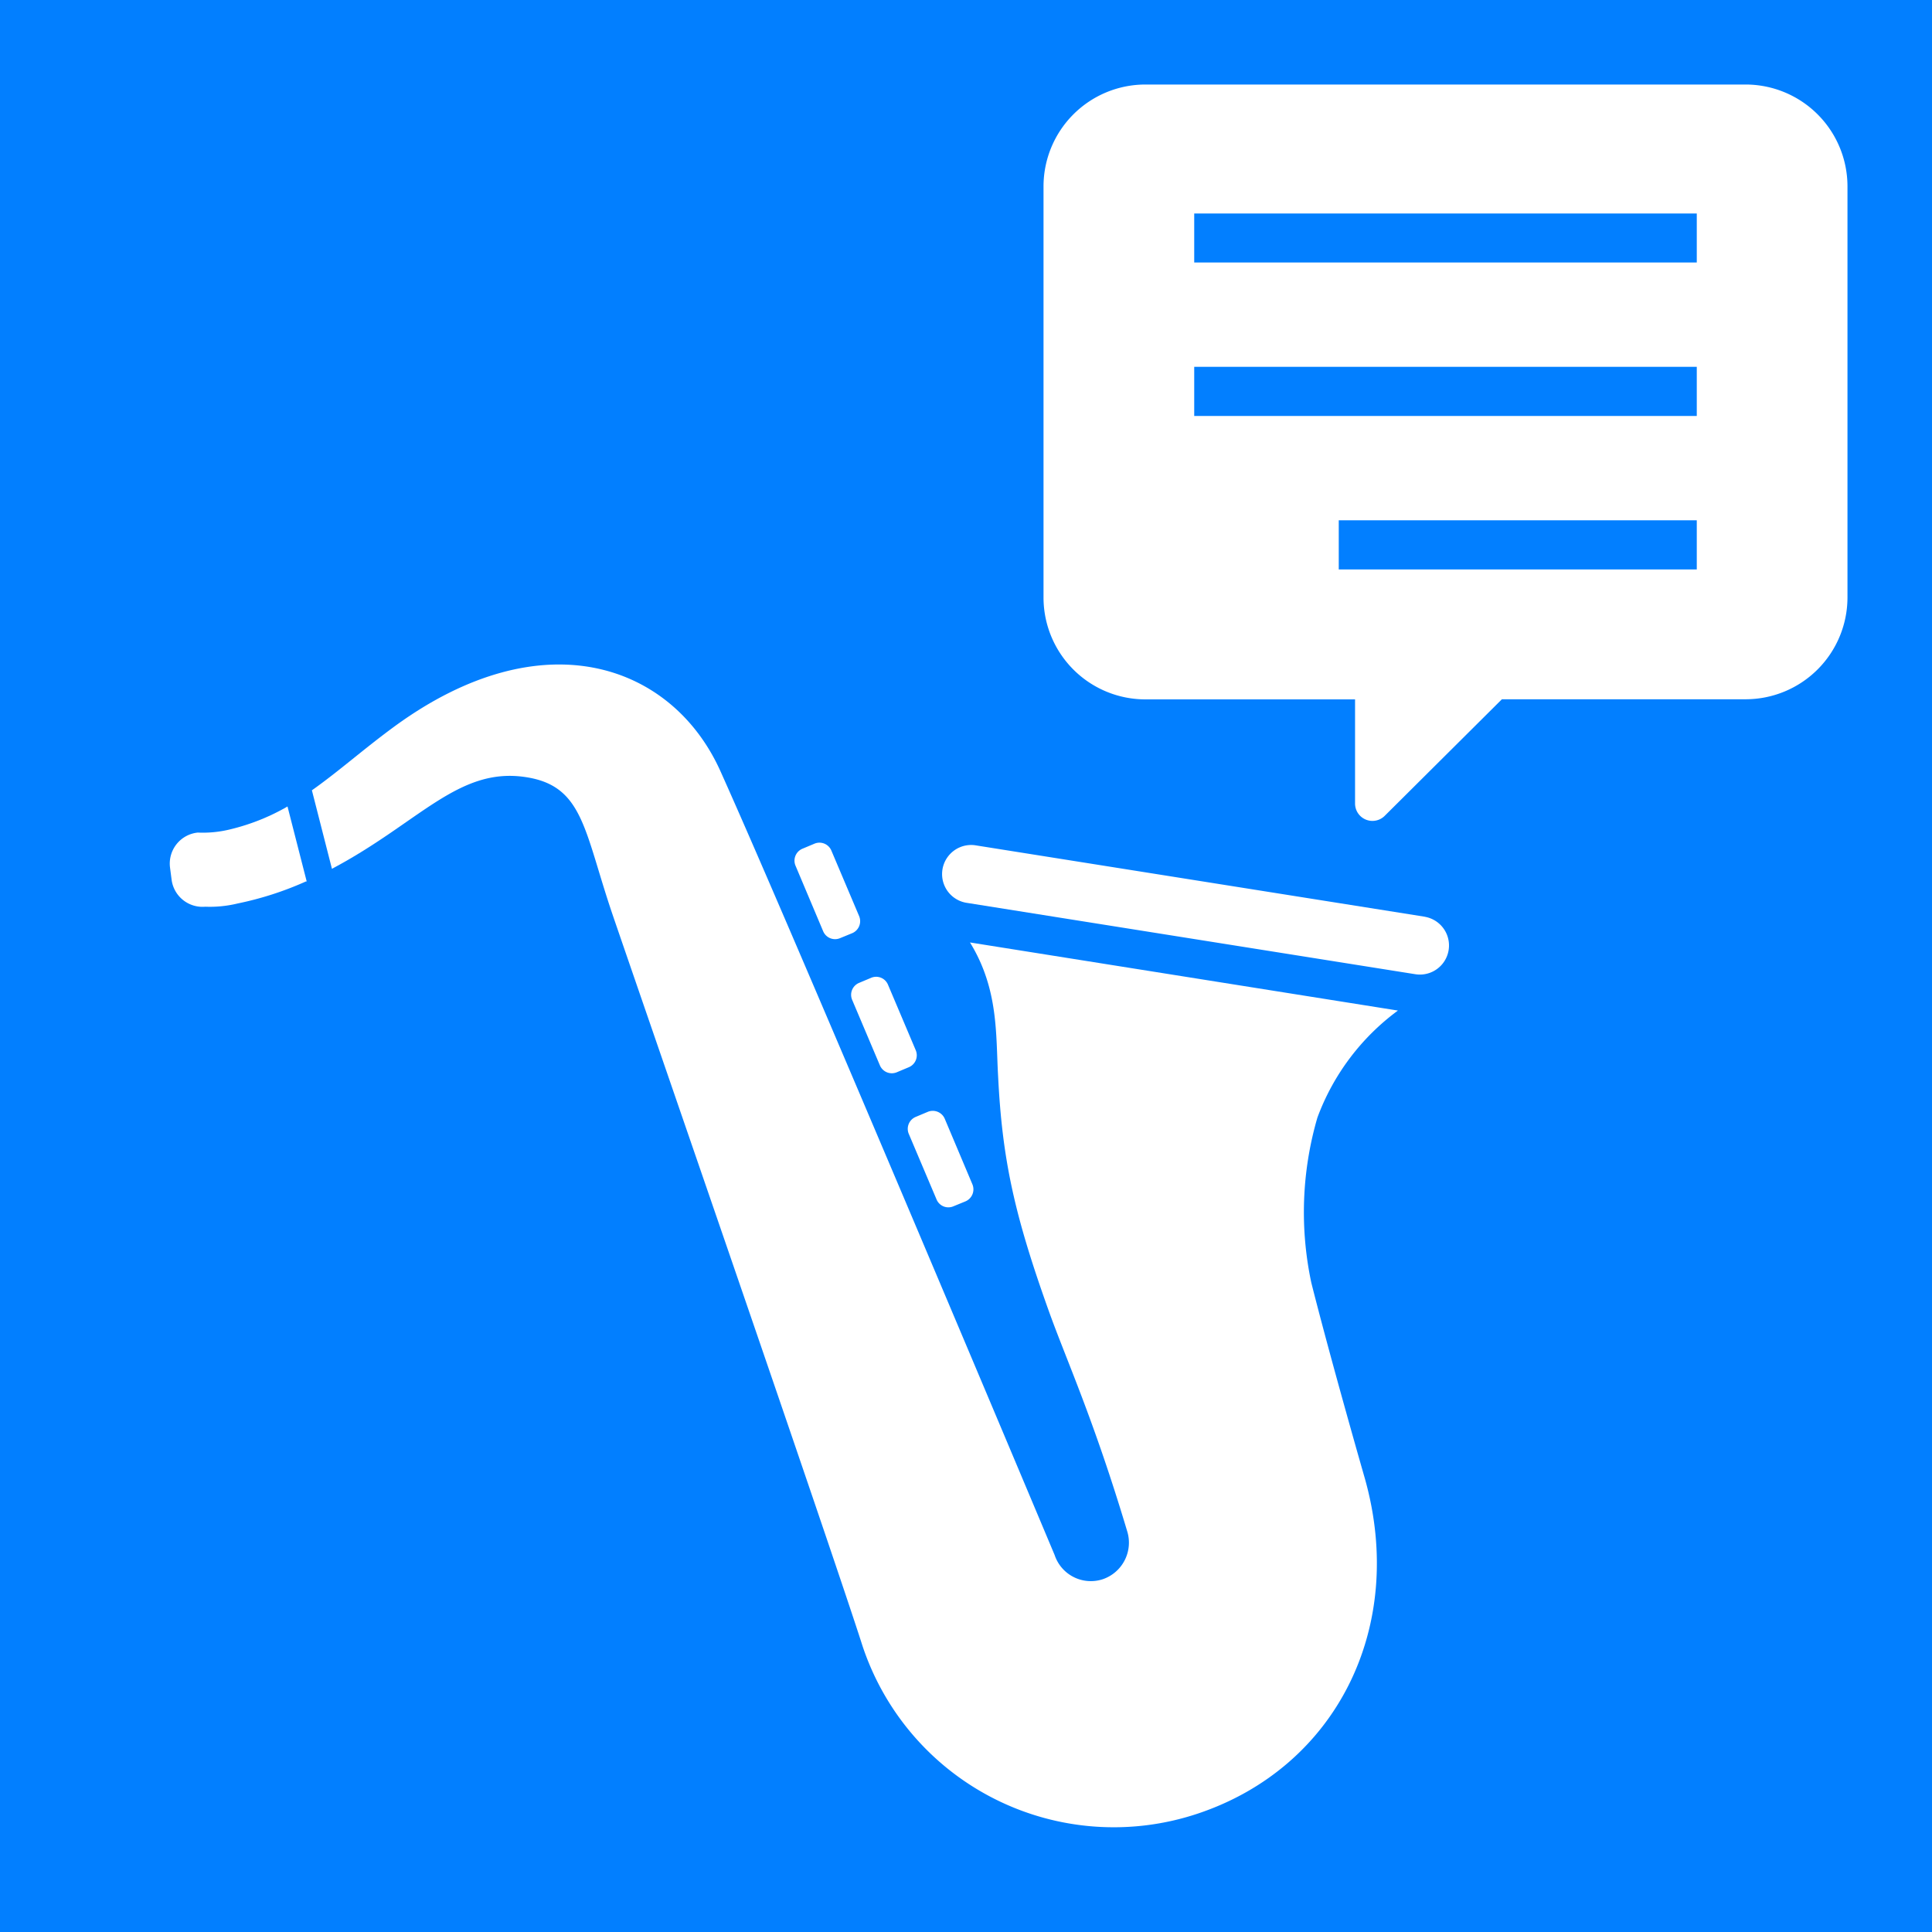 <svg xmlns="http://www.w3.org/2000/svg" viewBox="0 0 160 160"><defs><style>.cls-1{fill:#027fff;}.cls-2{fill:#fff;}</style></defs><g id="背景"><rect class="cls-1" width="160" height="160"/></g><g id="sax"><path class="cls-2" d="M118,75.92,80.75,70A2.41,2.41,0,0,0,80,74.76l37.21,5.92a2.41,2.41,0,1,0,.76-4.76Z"/><path class="cls-2" d="M68.17,77.12a1.07,1.07,0,0,0,1.41.57l1-.41a1.08,1.08,0,0,0,.57-1.41l-2.3-5.43a1.07,1.07,0,0,0-1.4-.57l-1,.42a1.07,1.07,0,0,0-.57,1.4Z"/><path class="cls-2" d="M70.57,82.8l2.3,5.43a1.07,1.07,0,0,0,1.4.57l1-.42a1.07,1.07,0,0,0,.57-1.4l-2.3-5.43a1.06,1.06,0,0,0-1.4-.57l-1,.42A1.07,1.07,0,0,0,70.57,82.8Z"/><path class="cls-2" d="M75.26,93.9l2.3,5.43a1.06,1.06,0,0,0,1.4.57l1-.41a1.08,1.08,0,0,0,.57-1.41l-2.29-5.43a1.08,1.08,0,0,0-1.41-.57l-1,.42A1.07,1.07,0,0,0,75.26,93.9Z"/><path class="cls-2" d="M19.12,68.67a9.44,9.44,0,0,1-2.74.28,2.58,2.58,0,0,0-2.3,2.89l.13,1A2.58,2.58,0,0,0,17,75.09a9.77,9.77,0,0,0,2.69-.27A27.06,27.06,0,0,0,25.33,73l.07,0-1.59-6.21A17.71,17.71,0,0,1,19.12,68.67Z"/><path class="cls-2" d="M115.77,83.69,80.33,78.05c2.39,3.89,2.13,7.65,2.33,11.09C83,96,84,100.59,86.85,108.55c1.46,4.08,3.7,8.91,6.49,18.23a3.2,3.2,0,0,1-2,4,3.16,3.16,0,0,1-4-2s-21.42-51-27.67-64.9c-3.95-8.81-14.64-12.75-27-3.72-2.54,1.86-4.63,3.73-6.84,5.29l1.66,6.5c7.2-3.81,10.45-8.42,16-7.6,4.86.71,4.86,4.44,7.29,11.54s18.09,52.4,20.66,60.45a21.93,21.93,0,0,0,27.74,13.86c11.48-3.83,17.31-15.43,13.86-27.73,0,0-2.79-9.69-4.44-16.23a28,28,0,0,1,.5-13.68A19.32,19.32,0,0,1,115.77,83.69Z"/></g><g id="fukidashi"><path class="cls-2" d="M86.42,15.4V49.52a8.44,8.44,0,0,0,8.43,8.4h17.37v8.65a1.44,1.44,0,0,0,2.45,1l9.71-9.66h20.19a8.44,8.44,0,0,0,8.43-8.4V15.4A8.44,8.44,0,0,0,144.57,7H94.85A8.44,8.44,0,0,0,86.42,15.4ZM98.9,21.74V17.68h41.62v4.06Zm0,12.71V30.38h41.62v4.07Zm41.62,8.64v4.07H110.87V43.09Z"/></g></svg>